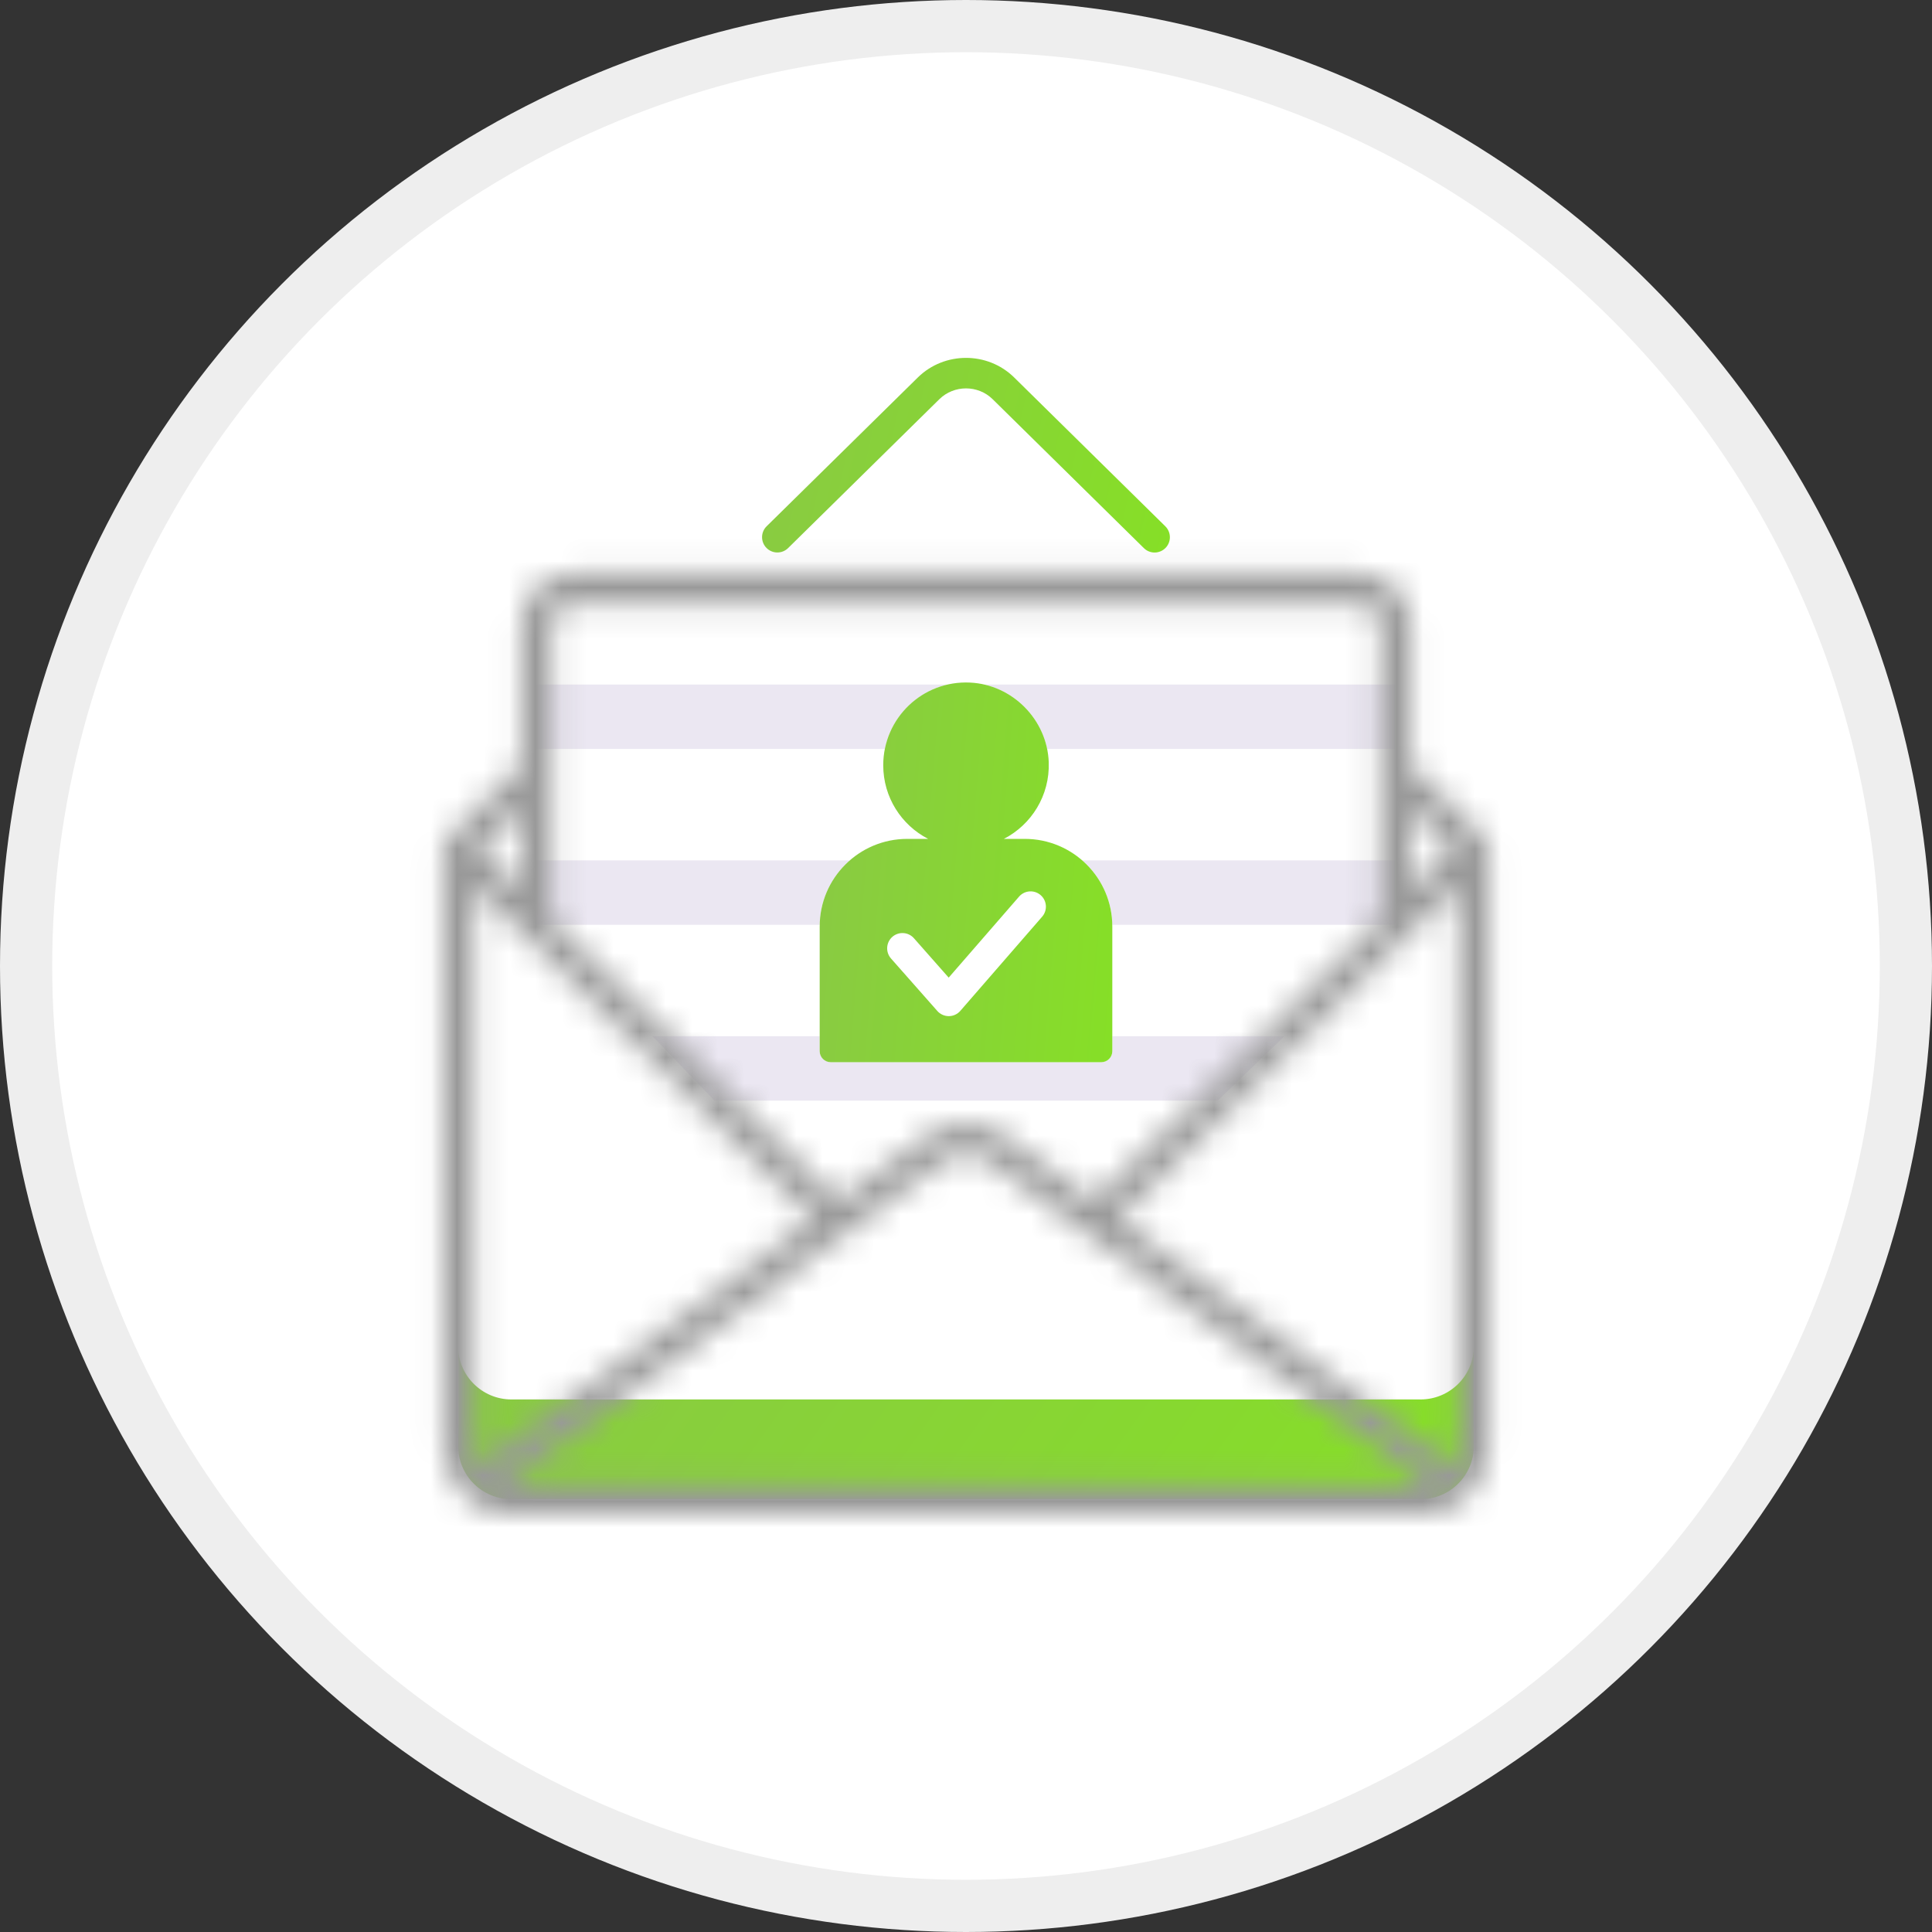 <svg width="74" height="74" viewBox="0 0 74 74" fill="none" xmlns="http://www.w3.org/2000/svg">
<rect x="0" y="0" width="74" height="74" fill="#333333" stroke="none"/>
<circle cx="37" cy="37" r="36" fill="white" stroke="#EEEEEE" stroke-width="2"/>
<path d="M42.604 39.689V40.263C42.604 40.496 42.415 40.685 42.182 40.685H31.818C31.585 40.685 31.396 40.496 31.396 40.263V39.689H24.992L27.366 42.157H46.639L49.196 39.689H42.604Z" fill="#EBE7F2"/>
<path d="M41.449 32.954C42.141 33.556 42.584 34.436 42.603 35.421H53.462V32.954H41.449Z" fill="#EBE7F2"/>
<path d="M32.551 32.954H20.522V35.421H31.397C31.416 34.436 31.859 33.556 32.551 32.954Z" fill="#EBE7F2"/>
<path d="M36.298 26.219H20.522V28.686H33.891C34.136 27.462 35.085 26.493 36.298 26.219Z" fill="#EBE7F2"/>
<path d="M37.696 26.219C38.901 26.494 39.86 27.473 40.108 28.686H53.462V26.219H37.696Z" fill="#EBE7F2"/>
<path d="M54.411 53.602H19.588C18.461 53.602 17.547 52.688 17.547 51.56V55.381C17.547 56.509 18.461 57.423 19.588 57.423H54.411C55.539 57.423 56.453 56.509 56.453 55.381V51.56C56.453 52.688 55.539 53.602 54.411 53.602Z" fill="url(#paint0_linear)"/>
<mask id="path-8-inside-1" fill="white">
<path d="M57.034 32.474C57.032 32.454 57.032 32.435 57.028 32.415C57.028 32.413 57.028 32.412 57.027 32.41C57.025 32.397 57.02 32.386 57.016 32.373C57.01 32.35 57.005 32.327 56.996 32.305C56.995 32.304 56.995 32.302 56.994 32.301C56.989 32.29 56.983 32.28 56.977 32.269C56.966 32.246 56.956 32.224 56.941 32.202C56.941 32.202 56.94 32.201 56.94 32.2C56.934 32.192 56.928 32.186 56.922 32.178C56.906 32.157 56.891 32.135 56.872 32.115C56.87 32.113 56.867 32.112 56.865 32.11L54.048 29.321V23.907C54.048 22.833 53.175 21.959 52.101 21.959H21.899C20.825 21.959 19.952 22.833 19.952 23.907V29.321L17.135 32.11C17.133 32.112 17.13 32.113 17.128 32.115C17.109 32.135 17.094 32.157 17.078 32.178C17.073 32.186 17.066 32.192 17.06 32.2C17.06 32.201 17.059 32.202 17.059 32.202C17.044 32.224 17.034 32.247 17.023 32.269C17.017 32.28 17.011 32.29 17.006 32.301C17.006 32.302 17.005 32.303 17.004 32.305C16.995 32.327 16.99 32.35 16.984 32.373C16.98 32.385 16.975 32.397 16.973 32.41C16.972 32.411 16.972 32.413 16.972 32.414C16.968 32.434 16.968 32.454 16.966 32.474C16.965 32.491 16.961 32.508 16.961 32.525C16.961 32.525 16.961 32.526 16.961 32.526V55.381C16.961 56.158 17.302 56.856 17.841 57.338C17.846 57.342 17.849 57.347 17.854 57.352C17.861 57.358 17.869 57.364 17.877 57.37C17.916 57.404 17.955 57.435 17.996 57.466C18.02 57.484 18.045 57.503 18.07 57.521C18.111 57.55 18.152 57.578 18.195 57.604C18.221 57.621 18.248 57.637 18.275 57.653C18.318 57.678 18.362 57.701 18.407 57.724C18.435 57.739 18.463 57.752 18.491 57.765C18.536 57.786 18.581 57.806 18.627 57.824C18.658 57.836 18.689 57.847 18.72 57.858C18.765 57.874 18.81 57.889 18.857 57.903C18.892 57.913 18.928 57.921 18.963 57.93C19.006 57.941 19.049 57.952 19.093 57.96C19.138 57.969 19.184 57.974 19.23 57.981C19.266 57.986 19.3 57.992 19.337 57.996C19.42 58.004 19.504 58.008 19.588 58.008H54.411C54.496 58.008 54.58 58.004 54.663 57.996C54.699 57.992 54.734 57.986 54.77 57.981C54.816 57.975 54.861 57.969 54.907 57.96C54.951 57.952 54.993 57.941 55.036 57.93C55.072 57.921 55.108 57.913 55.143 57.903C55.189 57.889 55.234 57.874 55.279 57.858C55.31 57.847 55.342 57.836 55.372 57.824C55.418 57.806 55.463 57.786 55.508 57.765C55.537 57.752 55.565 57.739 55.593 57.724C55.638 57.702 55.682 57.678 55.725 57.653C55.752 57.637 55.778 57.621 55.804 57.605C55.847 57.578 55.889 57.55 55.93 57.521C55.955 57.503 55.979 57.485 56.004 57.466C56.044 57.435 56.084 57.404 56.122 57.371C56.13 57.364 56.138 57.358 56.146 57.352C56.151 57.348 56.154 57.342 56.158 57.338C56.697 56.856 57.039 56.159 57.039 55.381V32.526C57.039 32.526 57.038 32.525 57.038 32.525C57.039 32.508 57.036 32.491 57.034 32.474ZM55.867 55.381C55.867 55.65 55.793 55.901 55.665 56.117L42.843 46.697L53.872 35.874L53.876 35.87C53.876 35.87 53.876 35.869 53.876 35.869L55.867 33.92V55.381H55.867ZM55.618 32.524L54.048 34.061V30.97L55.618 32.524ZM21.899 23.131H52.101C52.528 23.131 52.876 23.479 52.876 23.907V35.209L41.886 45.994L38.556 43.547C37.625 42.864 36.375 42.864 35.444 43.547L32.114 45.994L21.124 35.209V23.907C21.124 23.479 21.471 23.131 21.899 23.131ZM18.335 56.117C18.207 55.901 18.133 55.65 18.133 55.381V33.919L20.123 35.869C20.124 35.869 20.124 35.869 20.124 35.869L20.128 35.873L31.157 46.697L18.335 56.117ZM19.952 34.061L18.383 32.524L19.952 30.97V34.061ZM19.588 56.837C19.519 56.837 19.449 56.83 19.381 56.82C19.374 56.819 19.367 56.818 19.361 56.817L32.375 47.256C32.387 47.249 32.398 47.24 32.41 47.231L36.139 44.492C36.654 44.113 37.346 44.113 37.862 44.492L41.594 47.233C41.604 47.241 41.613 47.248 41.623 47.255L54.639 56.817C54.633 56.818 54.626 56.819 54.62 56.82C54.551 56.83 54.482 56.837 54.412 56.837H19.588Z"/>
</mask>
<path d="M57.034 32.474C57.032 32.454 57.032 32.435 57.028 32.415C57.028 32.413 57.028 32.412 57.027 32.41C57.025 32.397 57.02 32.386 57.016 32.373C57.01 32.35 57.005 32.327 56.996 32.305C56.995 32.304 56.995 32.302 56.994 32.301C56.989 32.29 56.983 32.28 56.977 32.269C56.966 32.246 56.956 32.224 56.941 32.202C56.941 32.202 56.94 32.201 56.94 32.2C56.934 32.192 56.928 32.186 56.922 32.178C56.906 32.157 56.891 32.135 56.872 32.115C56.87 32.113 56.867 32.112 56.865 32.11L54.048 29.321V23.907C54.048 22.833 53.175 21.959 52.101 21.959H21.899C20.825 21.959 19.952 22.833 19.952 23.907V29.321L17.135 32.11C17.133 32.112 17.13 32.113 17.128 32.115C17.109 32.135 17.094 32.157 17.078 32.178C17.073 32.186 17.066 32.192 17.06 32.2C17.06 32.201 17.059 32.202 17.059 32.202C17.044 32.224 17.034 32.247 17.023 32.269C17.017 32.28 17.011 32.29 17.006 32.301C17.006 32.302 17.005 32.303 17.004 32.305C16.995 32.327 16.99 32.35 16.984 32.373C16.98 32.385 16.975 32.397 16.973 32.41C16.972 32.411 16.972 32.413 16.972 32.414C16.968 32.434 16.968 32.454 16.966 32.474C16.965 32.491 16.961 32.508 16.961 32.525C16.961 32.525 16.961 32.526 16.961 32.526V55.381C16.961 56.158 17.302 56.856 17.841 57.338C17.846 57.342 17.849 57.347 17.854 57.352C17.861 57.358 17.869 57.364 17.877 57.37C17.916 57.404 17.955 57.435 17.996 57.466C18.02 57.484 18.045 57.503 18.07 57.521C18.111 57.55 18.152 57.578 18.195 57.604C18.221 57.621 18.248 57.637 18.275 57.653C18.318 57.678 18.362 57.701 18.407 57.724C18.435 57.739 18.463 57.752 18.491 57.765C18.536 57.786 18.581 57.806 18.627 57.824C18.658 57.836 18.689 57.847 18.72 57.858C18.765 57.874 18.81 57.889 18.857 57.903C18.892 57.913 18.928 57.921 18.963 57.93C19.006 57.941 19.049 57.952 19.093 57.96C19.138 57.969 19.184 57.974 19.23 57.981C19.266 57.986 19.3 57.992 19.337 57.996C19.42 58.004 19.504 58.008 19.588 58.008H54.411C54.496 58.008 54.58 58.004 54.663 57.996C54.699 57.992 54.734 57.986 54.77 57.981C54.816 57.975 54.861 57.969 54.907 57.96C54.951 57.952 54.993 57.941 55.036 57.93C55.072 57.921 55.108 57.913 55.143 57.903C55.189 57.889 55.234 57.874 55.279 57.858C55.31 57.847 55.342 57.836 55.372 57.824C55.418 57.806 55.463 57.786 55.508 57.765C55.537 57.752 55.565 57.739 55.593 57.724C55.638 57.702 55.682 57.678 55.725 57.653C55.752 57.637 55.778 57.621 55.804 57.605C55.847 57.578 55.889 57.55 55.93 57.521C55.955 57.503 55.979 57.485 56.004 57.466C56.044 57.435 56.084 57.404 56.122 57.371C56.13 57.364 56.138 57.358 56.146 57.352C56.151 57.348 56.154 57.342 56.158 57.338C56.697 56.856 57.039 56.159 57.039 55.381V32.526C57.039 32.526 57.038 32.525 57.038 32.525C57.039 32.508 57.036 32.491 57.034 32.474ZM55.867 55.381C55.867 55.65 55.793 55.901 55.665 56.117L42.843 46.697L53.872 35.874L53.876 35.87C53.876 35.87 53.876 35.869 53.876 35.869L55.867 33.92V55.381H55.867ZM55.618 32.524L54.048 34.061V30.97L55.618 32.524ZM21.899 23.131H52.101C52.528 23.131 52.876 23.479 52.876 23.907V35.209L41.886 45.994L38.556 43.547C37.625 42.864 36.375 42.864 35.444 43.547L32.114 45.994L21.124 35.209V23.907C21.124 23.479 21.471 23.131 21.899 23.131ZM18.335 56.117C18.207 55.901 18.133 55.65 18.133 55.381V33.919L20.123 35.869C20.124 35.869 20.124 35.869 20.124 35.869L20.128 35.873L31.157 46.697L18.335 56.117ZM19.952 34.061L18.383 32.524L19.952 30.97V34.061ZM19.588 56.837C19.519 56.837 19.449 56.83 19.381 56.82C19.374 56.819 19.367 56.818 19.361 56.817L32.375 47.256C32.387 47.249 32.398 47.24 32.41 47.231L36.139 44.492C36.654 44.113 37.346 44.113 37.862 44.492L41.594 47.233C41.604 47.241 41.613 47.248 41.623 47.255L54.639 56.817C54.633 56.818 54.626 56.819 54.62 56.82C54.551 56.83 54.482 56.837 54.412 56.837H19.588Z" fill="white" stroke="#999999" stroke-width="4" mask="url(#path-8-inside-1)"/>
<path d="M30.186 20.993L35.981 15.289C36.543 14.739 37.457 14.739 38.018 15.288L43.813 20.994C43.927 21.107 44.075 21.163 44.224 21.163C44.375 21.163 44.526 21.104 44.641 20.988C44.868 20.758 44.865 20.387 44.635 20.159L38.839 14.452C37.825 13.459 36.175 13.46 35.16 14.453L29.364 20.157C29.133 20.384 29.13 20.755 29.357 20.986C29.584 21.217 29.955 21.22 30.186 20.993Z" fill="url(#paint1_linear)"/>
<path d="M39.249 32.131H38.45C39.505 31.588 40.215 30.471 40.169 29.192C40.109 27.566 38.776 26.218 37.15 26.144C35.331 26.06 33.83 27.51 33.83 29.311C33.83 30.539 34.528 31.605 35.55 32.131H34.751C32.898 32.131 31.396 33.633 31.396 35.486V40.262C31.396 40.495 31.585 40.684 31.818 40.684H42.182C42.415 40.684 42.604 40.495 42.604 40.262V35.486C42.604 33.633 41.102 32.131 39.249 32.131ZM39.917 35.111L36.782 38.719C36.671 38.846 36.511 38.92 36.342 38.92H36.34C36.172 38.92 36.012 38.848 35.901 38.722L34.127 36.712C33.913 36.469 33.936 36.099 34.178 35.884C34.421 35.671 34.791 35.694 35.005 35.936L36.337 37.445L39.032 34.343C39.244 34.099 39.614 34.073 39.859 34.285C40.103 34.497 40.129 34.867 39.917 35.111Z" fill="url(#paint2_linear)"/>
<defs>
<linearGradient id="paint0_linear" x1="9.132" y1="48.374" x2="47.338" y2="75.517" gradientUnits="userSpaceOnUse">
<stop stop-color="#8AC44B"/>
<stop offset="1" stop-color="#86E124"/>
</linearGradient>
<linearGradient id="paint1_linear" x1="25.81" y1="9.656" x2="47.787" y2="14.585" gradientUnits="userSpaceOnUse">
<stop stop-color="#8AC44B"/>
<stop offset="1" stop-color="#86E124"/>
</linearGradient>
<linearGradient id="paint2_linear" x1="28.972" y1="18.236" x2="45.422" y2="19.593" gradientUnits="userSpaceOnUse">
<stop stop-color="#8AC44B"/>
<stop offset="1" stop-color="#86E124"/>
</linearGradient>
</defs>
</svg>
